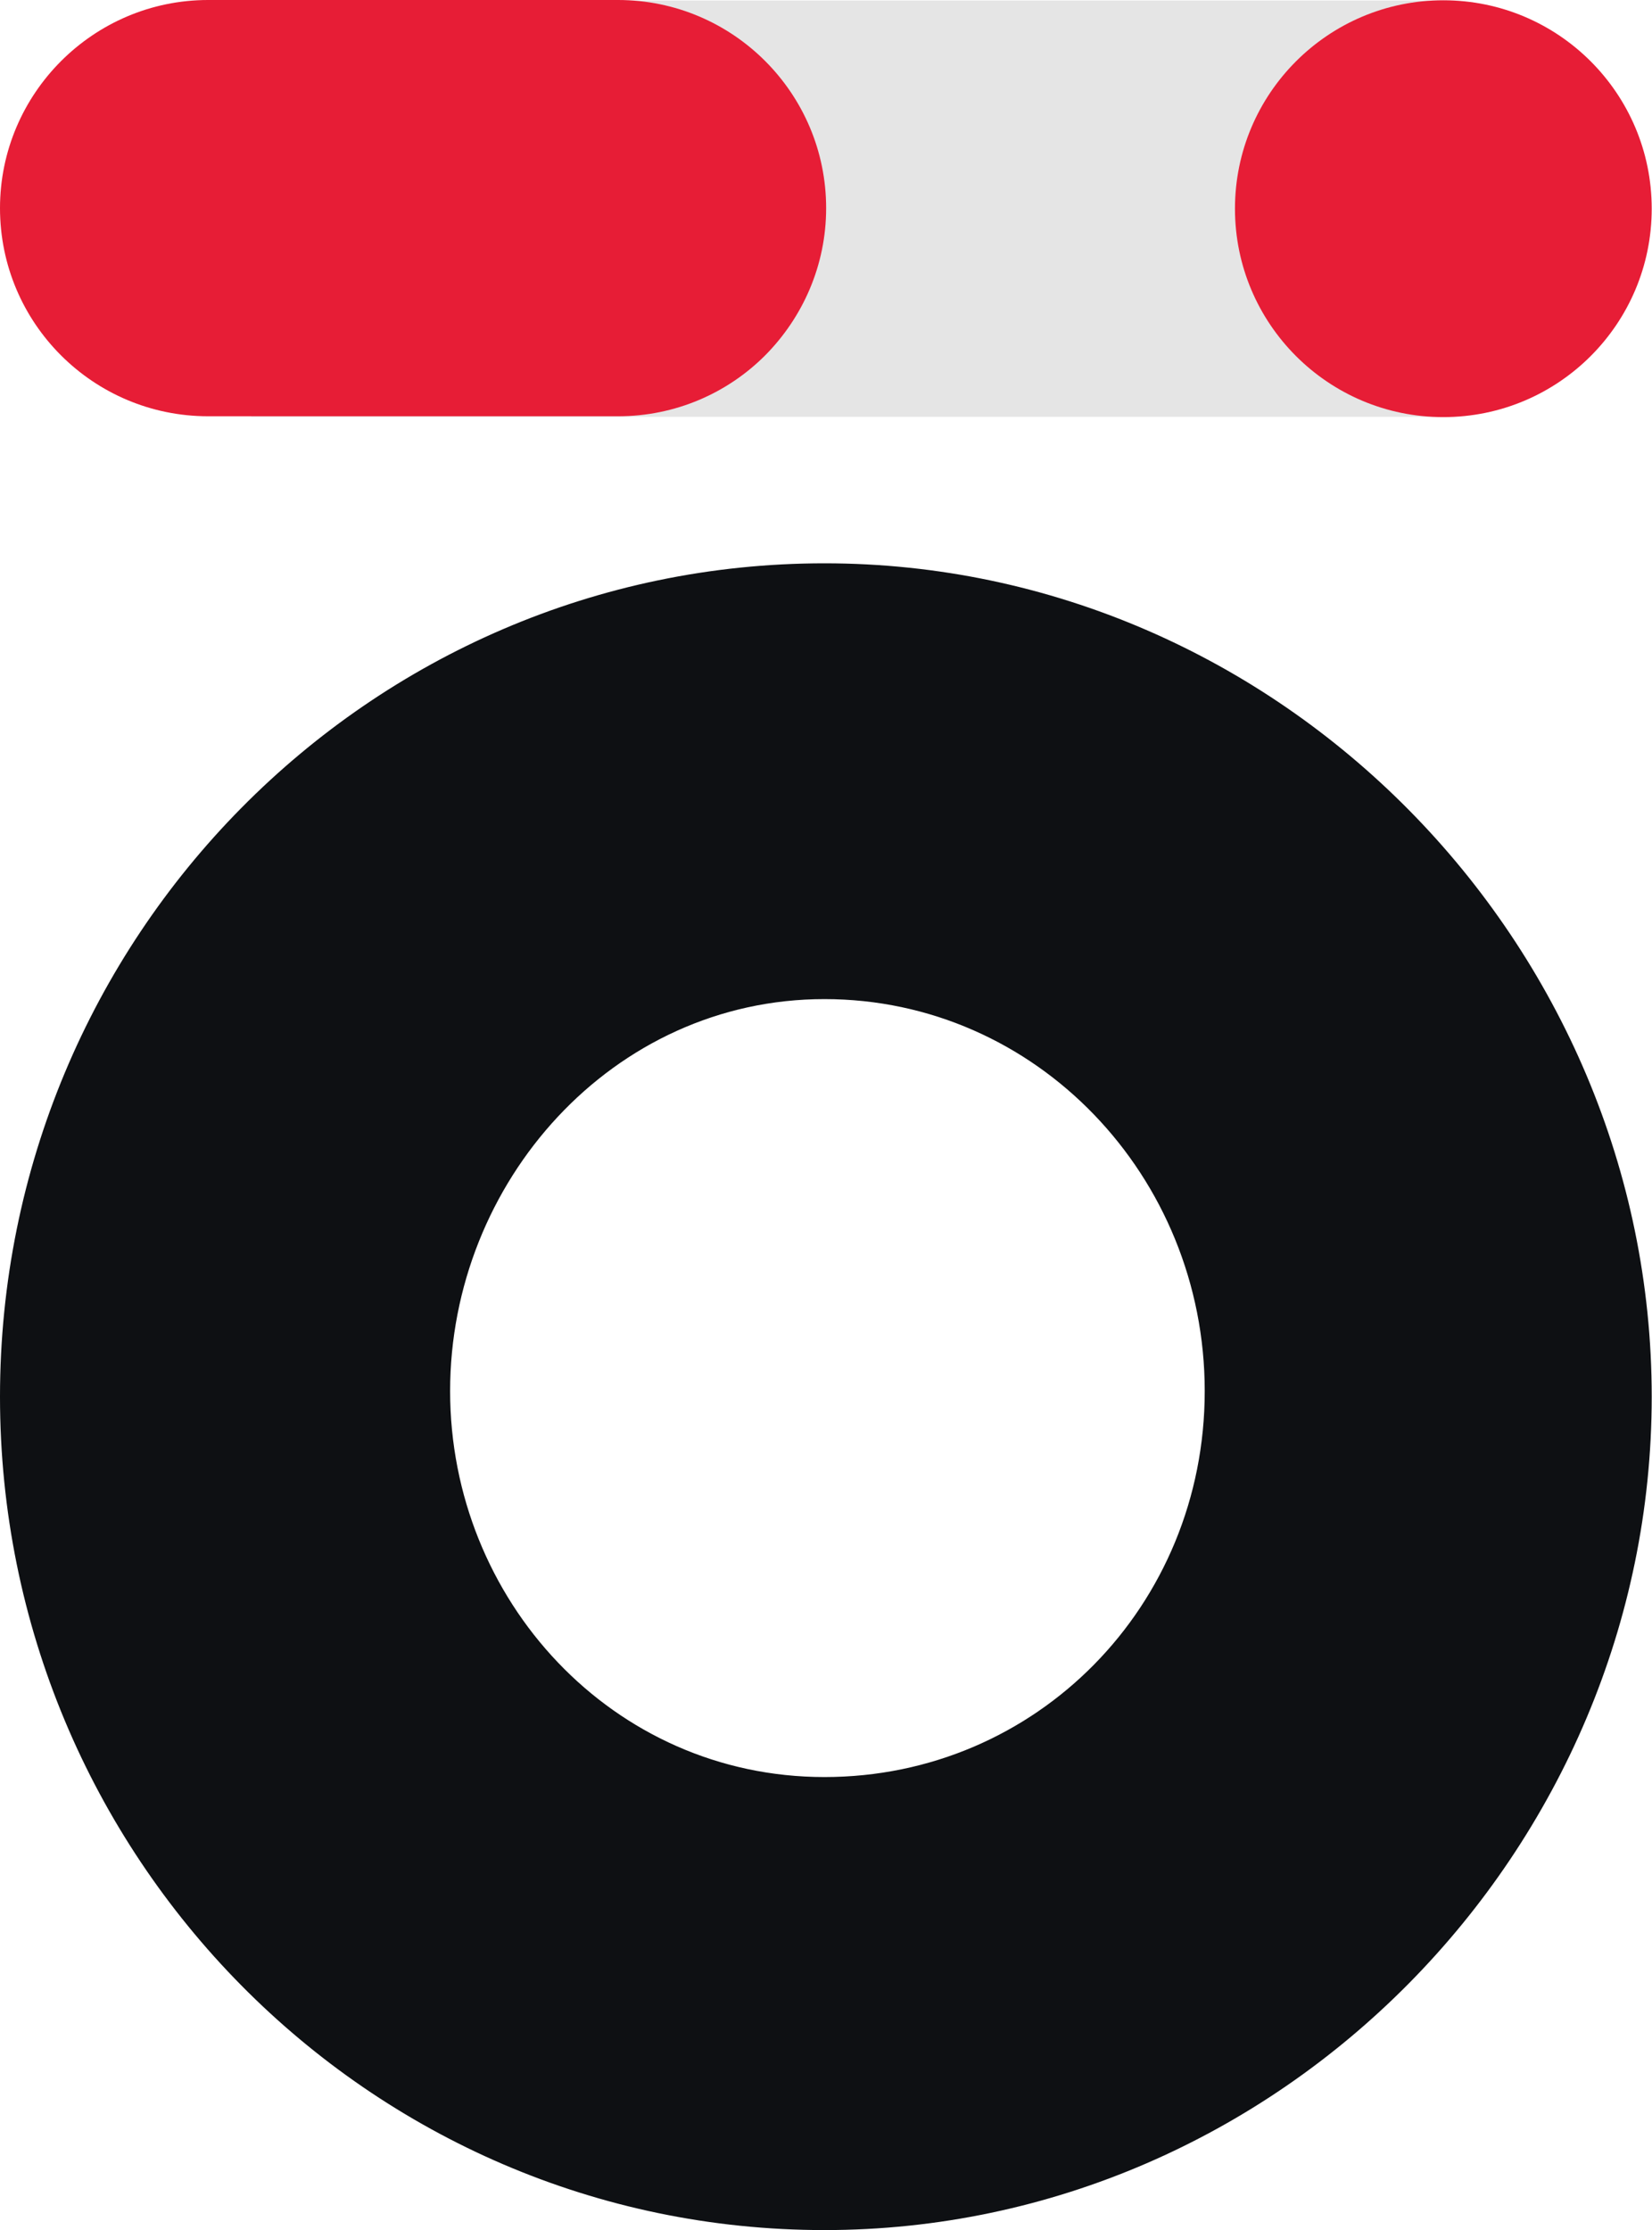 <?xml version="1.0" encoding="UTF-8"?><svg xmlns="http://www.w3.org/2000/svg" viewBox="0 0 58.43 78.86"><defs><style>.d{fill:#e71d36;}.e{fill:#e5e5e5;}.f{fill:#0e1013;}</style></defs><g id="a"/><g id="b"><g><path class="f" d="M29.16,19.92c16.12,0,29.26,13.45,29.26,29.47s-13.14,29.47-29.26,29.47S0,65.61,0,49.39,13.04,19.92,29.16,19.92Zm0,42.92c7.5,0,13.45-6.06,13.45-13.65s-5.96-13.86-13.45-13.86-13.24,6.47-13.24,13.86,5.75,13.65,13.24,13.65Z"/><rect class="e" x="8.88" y=".02" width="42.18" height="14.72"/><circle class="d" cx="51.05" cy="7.38" r="7.37"/><path class="d" d="M29.22,7.36c0,2.03-.83,3.87-2.16,5.21-1.33,1.33-3.17,2.15-5.2,2.15H7.36C3.3,14.72,0,11.43,0,7.36,0,5.33,.83,3.49,2.16,2.16,3.49,.83,5.33,0,7.36,0h14.5c4.06,0,7.36,3.3,7.36,7.36Z"/></g></g><g id="c"/></svg>